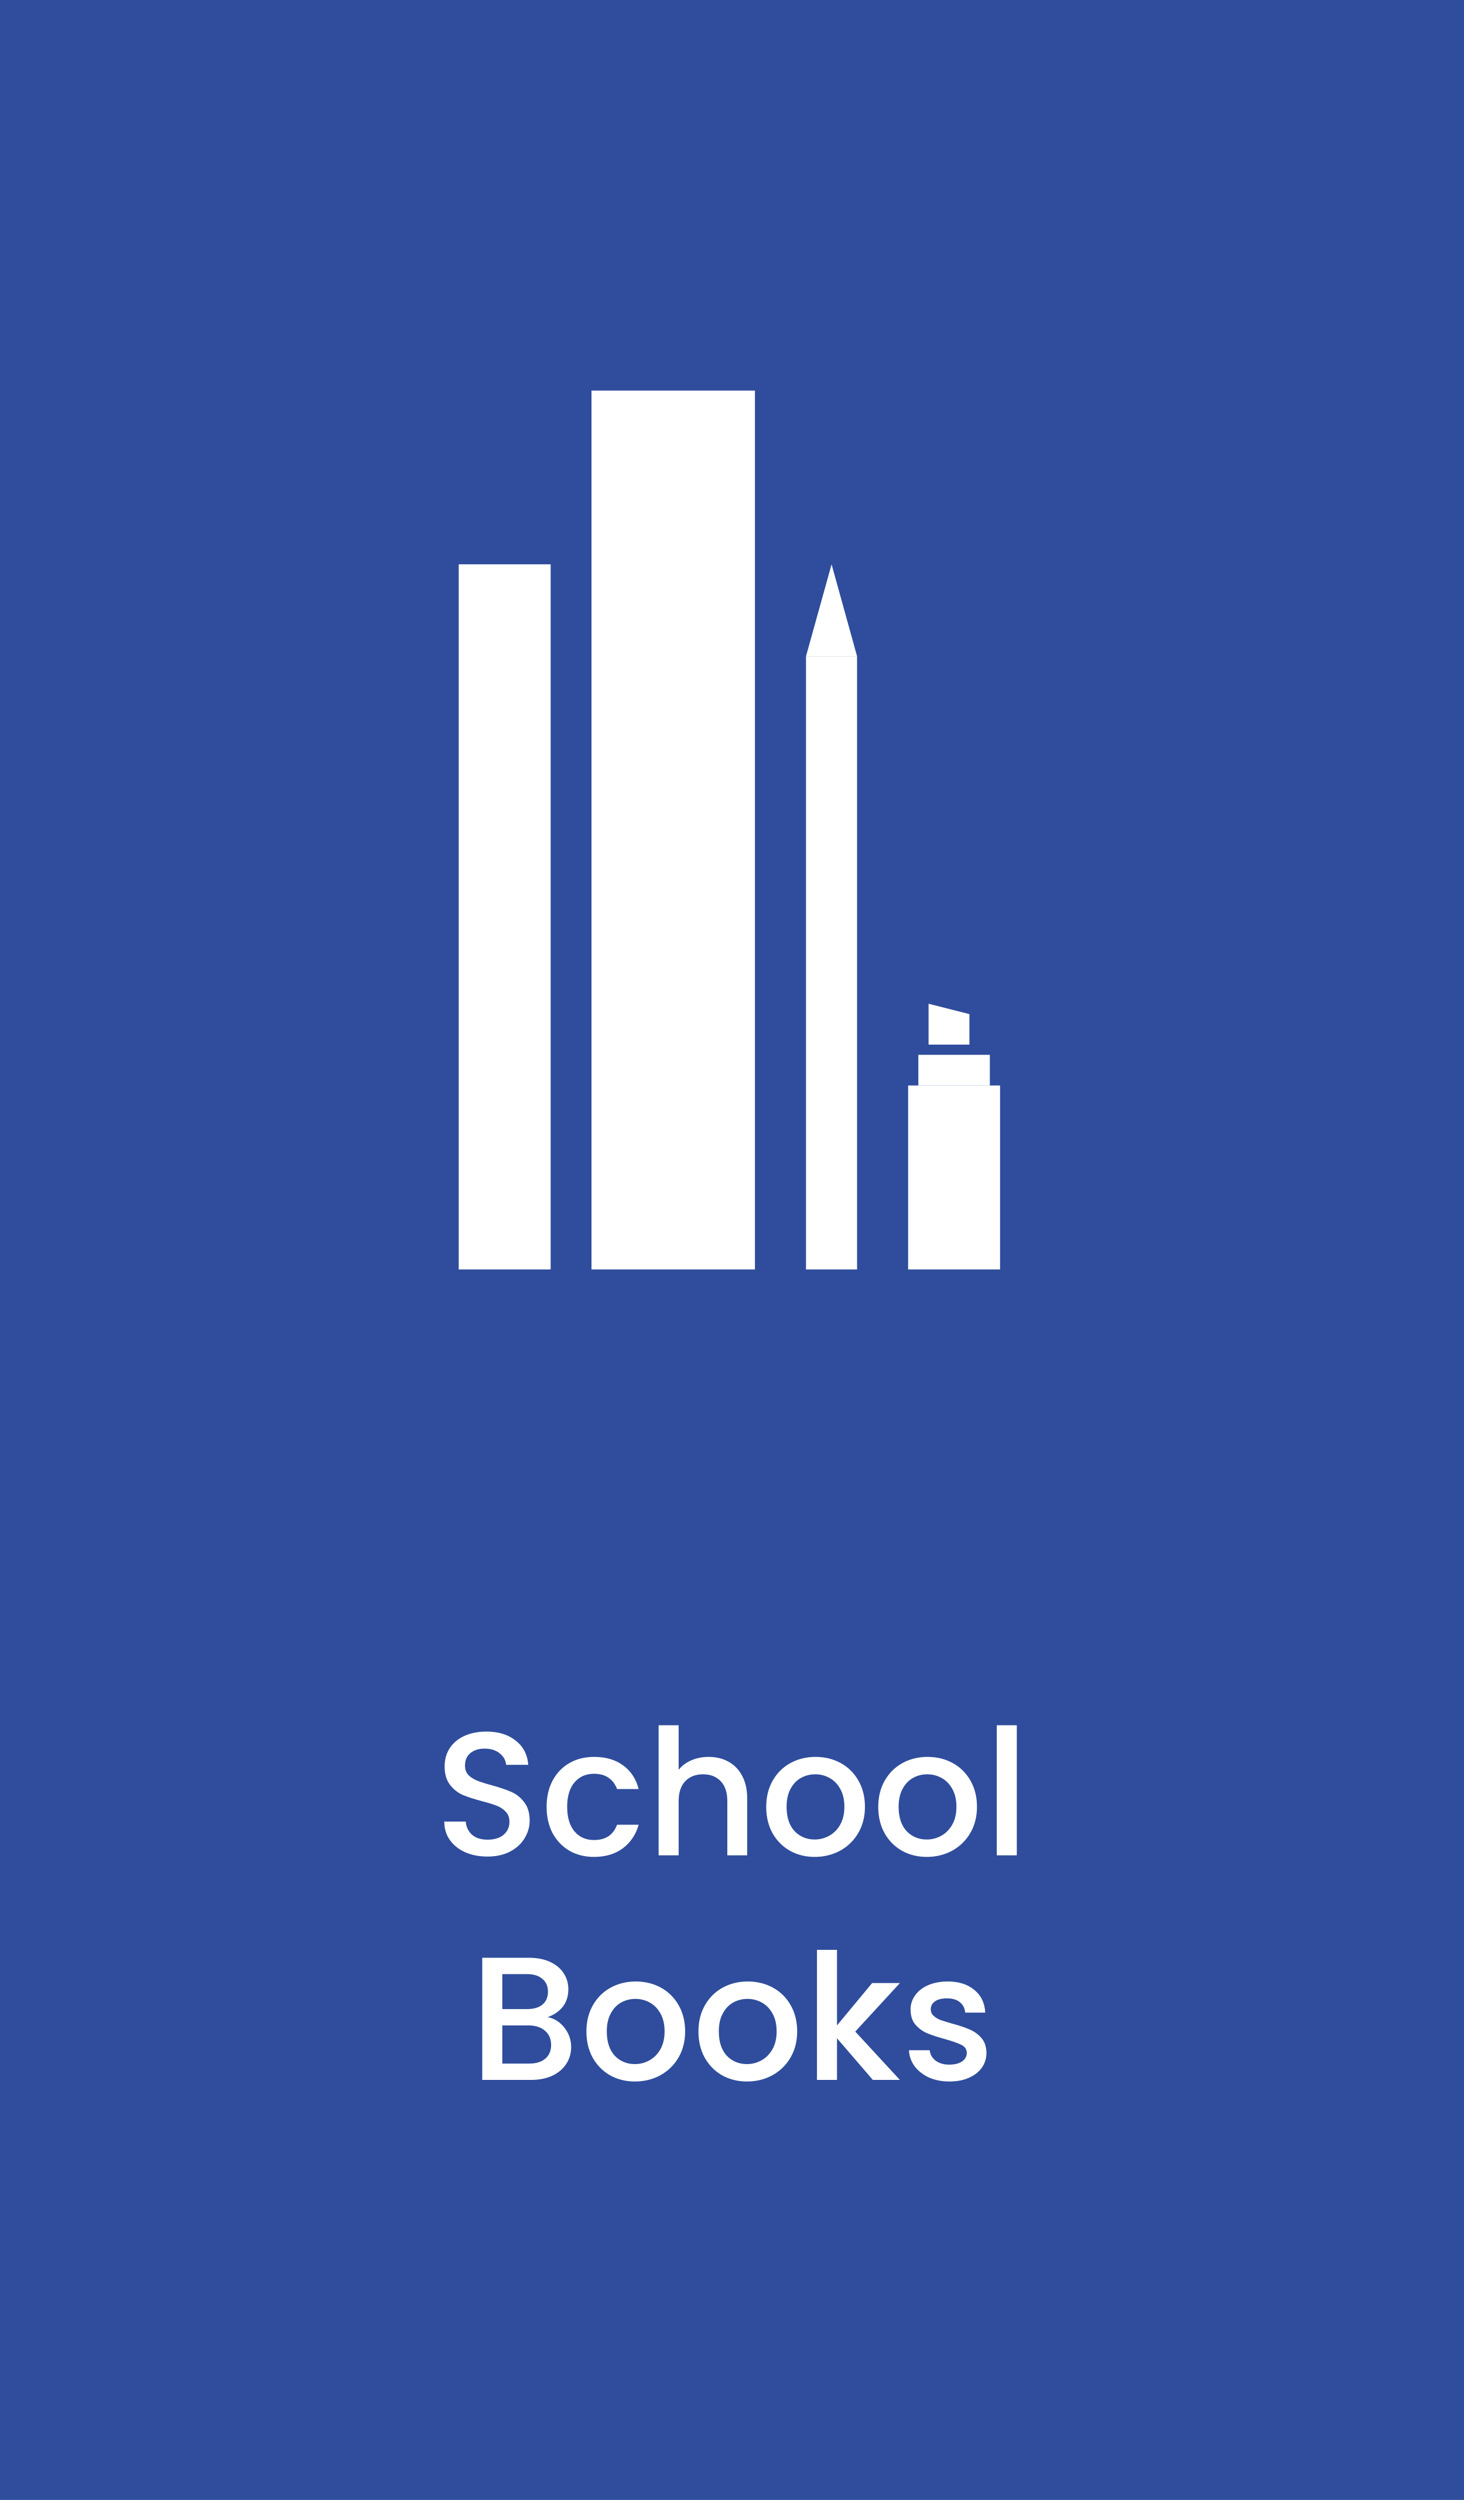 <svg xmlns="http://www.w3.org/2000/svg" fill="none" viewBox="0 0 150 256" height="256" width="150">
<rect fill="#2F4D9C" height="256" width="150"></rect>
<rect fill="#2F4D9C" height="10" width="150" y="246"></rect>
<rect fill="#2F4D9C" height="4" width="150" y="238"></rect>
<path fill="white" d="M49.948 190.126C49.108 190.126 48.352 189.982 47.68 189.694C47.008 189.394 46.48 188.974 46.096 188.434C45.712 187.894 45.52 187.264 45.52 186.544H47.716C47.764 187.084 47.974 187.528 48.346 187.876C48.73 188.224 49.264 188.398 49.948 188.398C50.656 188.398 51.208 188.23 51.604 187.894C52 187.546 52.198 187.102 52.198 186.562C52.198 186.142 52.072 185.8 51.82 185.536C51.58 185.272 51.274 185.068 50.902 184.924C50.542 184.78 50.038 184.624 49.39 184.456C48.574 184.24 47.908 184.024 47.392 183.808C46.888 183.58 46.456 183.232 46.096 182.764C45.736 182.296 45.556 181.672 45.556 180.892C45.556 180.172 45.736 179.542 46.096 179.002C46.456 178.462 46.96 178.048 47.608 177.76C48.256 177.472 49.006 177.328 49.858 177.328C51.07 177.328 52.06 177.634 52.828 178.246C53.608 178.846 54.04 179.674 54.124 180.73H51.856C51.82 180.274 51.604 179.884 51.208 179.56C50.812 179.236 50.29 179.074 49.642 179.074C49.054 179.074 48.574 179.224 48.202 179.524C47.83 179.824 47.644 180.256 47.644 180.82C47.644 181.204 47.758 181.522 47.986 181.774C48.226 182.014 48.526 182.206 48.886 182.35C49.246 182.494 49.738 182.65 50.362 182.818C51.19 183.046 51.862 183.274 52.378 183.502C52.906 183.73 53.35 184.084 53.71 184.564C54.082 185.032 54.268 185.662 54.268 186.454C54.268 187.09 54.094 187.69 53.746 188.254C53.41 188.818 52.912 189.274 52.252 189.622C51.604 189.958 50.836 190.126 49.948 190.126ZM56.005 185.032C56.005 184.012 56.209 183.118 56.617 182.35C57.037 181.57 57.613 180.97 58.345 180.55C59.077 180.13 59.917 179.92 60.865 179.92C62.065 179.92 63.055 180.208 63.835 180.784C64.627 181.348 65.161 182.158 65.437 183.214H63.223C63.043 182.722 62.755 182.338 62.359 182.062C61.963 181.786 61.465 181.648 60.865 181.648C60.025 181.648 59.353 181.948 58.849 182.548C58.357 183.136 58.111 183.964 58.111 185.032C58.111 186.1 58.357 186.934 58.849 187.534C59.353 188.134 60.025 188.434 60.865 188.434C62.053 188.434 62.839 187.912 63.223 186.868H65.437C65.149 187.876 64.609 188.68 63.817 189.28C63.025 189.868 62.041 190.162 60.865 190.162C59.917 190.162 59.077 189.952 58.345 189.532C57.613 189.1 57.037 188.5 56.617 187.732C56.209 186.952 56.005 186.052 56.005 185.032ZM72.612 179.92C73.368 179.92 74.04 180.082 74.628 180.406C75.228 180.73 75.696 181.21 76.032 181.846C76.38 182.482 76.554 183.25 76.554 184.15V190H74.52V184.456C74.52 183.568 74.298 182.89 73.854 182.422C73.41 181.942 72.804 181.702 72.036 181.702C71.268 181.702 70.656 181.942 70.2 182.422C69.756 182.89 69.534 183.568 69.534 184.456V190H67.482V176.68H69.534V181.234C69.882 180.814 70.32 180.49 70.848 180.262C71.388 180.034 71.976 179.92 72.612 179.92ZM83.473 190.162C82.537 190.162 81.691 189.952 80.935 189.532C80.179 189.1 79.585 188.5 79.153 187.732C78.721 186.952 78.505 186.052 78.505 185.032C78.505 184.024 78.727 183.13 79.171 182.35C79.615 181.57 80.221 180.97 80.989 180.55C81.757 180.13 82.615 179.92 83.563 179.92C84.511 179.92 85.369 180.13 86.137 180.55C86.905 180.97 87.511 181.57 87.955 182.35C88.399 183.13 88.621 184.024 88.621 185.032C88.621 186.04 88.393 186.934 87.937 187.714C87.481 188.494 86.857 189.1 86.065 189.532C85.285 189.952 84.421 190.162 83.473 190.162ZM83.473 188.38C84.001 188.38 84.493 188.254 84.949 188.002C85.417 187.75 85.795 187.372 86.083 186.868C86.371 186.364 86.515 185.752 86.515 185.032C86.515 184.312 86.377 183.706 86.101 183.214C85.825 182.71 85.459 182.332 85.003 182.08C84.547 181.828 84.055 181.702 83.527 181.702C82.999 181.702 82.507 181.828 82.051 182.08C81.607 182.332 81.253 182.71 80.989 183.214C80.725 183.706 80.593 184.312 80.593 185.032C80.593 186.1 80.863 186.928 81.403 187.516C81.955 188.092 82.645 188.38 83.473 188.38ZM94.952 190.162C94.016 190.162 93.17 189.952 92.414 189.532C91.658 189.1 91.064 188.5 90.632 187.732C90.2 186.952 89.984 186.052 89.984 185.032C89.984 184.024 90.206 183.13 90.65 182.35C91.094 181.57 91.7 180.97 92.468 180.55C93.236 180.13 94.094 179.92 95.042 179.92C95.99 179.92 96.848 180.13 97.616 180.55C98.384 180.97 98.99 181.57 99.434 182.35C99.878 183.13 100.1 184.024 100.1 185.032C100.1 186.04 99.872 186.934 99.416 187.714C98.96 188.494 98.336 189.1 97.544 189.532C96.764 189.952 95.9 190.162 94.952 190.162ZM94.952 188.38C95.48 188.38 95.972 188.254 96.428 188.002C96.896 187.75 97.274 187.372 97.562 186.868C97.85 186.364 97.994 185.752 97.994 185.032C97.994 184.312 97.856 183.706 97.58 183.214C97.304 182.71 96.938 182.332 96.482 182.08C96.026 181.828 95.534 181.702 95.006 181.702C94.478 181.702 93.986 181.828 93.53 182.08C93.086 182.332 92.732 182.71 92.468 183.214C92.204 183.706 92.072 184.312 92.072 185.032C92.072 186.1 92.342 186.928 92.882 187.516C93.434 188.092 94.124 188.38 94.952 188.38ZM104.18 176.68V190H102.128V176.68H104.18ZM56.108 206.574C56.779 206.694 57.349 207.048 57.818 207.636C58.285 208.224 58.52 208.89 58.52 209.634C58.52 210.27 58.352 210.846 58.016 211.362C57.691 211.866 57.218 212.268 56.593 212.568C55.969 212.856 55.243 213 54.416 213H49.411V200.49H54.181C55.033 200.49 55.766 200.634 56.377 200.922C56.989 201.21 57.452 201.6 57.764 202.092C58.075 202.572 58.231 203.112 58.231 203.712C58.231 204.432 58.039 205.032 57.656 205.512C57.272 205.992 56.755 206.346 56.108 206.574ZM51.464 205.746H54.002C54.673 205.746 55.196 205.596 55.568 205.296C55.952 204.984 56.144 204.54 56.144 203.964C56.144 203.4 55.952 202.962 55.568 202.65C55.196 202.326 54.673 202.164 54.002 202.164H51.464V205.746ZM54.236 211.326C54.931 211.326 55.477 211.158 55.873 210.822C56.27 210.486 56.468 210.018 56.468 209.418C56.468 208.806 56.258 208.32 55.837 207.96C55.417 207.6 54.859 207.42 54.163 207.42H51.464V211.326H54.236ZM65.051 213.162C64.115 213.162 63.269 212.952 62.513 212.532C61.757 212.1 61.163 211.5 60.731 210.732C60.299 209.952 60.083 209.052 60.083 208.032C60.083 207.024 60.305 206.13 60.749 205.35C61.193 204.57 61.799 203.97 62.567 203.55C63.335 203.13 64.193 202.92 65.141 202.92C66.089 202.92 66.947 203.13 67.715 203.55C68.483 203.97 69.089 204.57 69.533 205.35C69.977 206.13 70.199 207.024 70.199 208.032C70.199 209.04 69.971 209.934 69.515 210.714C69.059 211.494 68.435 212.1 67.643 212.532C66.863 212.952 65.999 213.162 65.051 213.162ZM65.051 211.38C65.579 211.38 66.071 211.254 66.527 211.002C66.995 210.75 67.373 210.372 67.661 209.868C67.949 209.364 68.093 208.752 68.093 208.032C68.093 207.312 67.955 206.706 67.679 206.214C67.403 205.71 67.037 205.332 66.581 205.08C66.125 204.828 65.633 204.702 65.105 204.702C64.577 204.702 64.085 204.828 63.629 205.08C63.185 205.332 62.831 205.71 62.567 206.214C62.303 206.706 62.171 207.312 62.171 208.032C62.171 209.1 62.441 209.928 62.981 210.516C63.533 211.092 64.223 211.38 65.051 211.38ZM76.53 213.162C75.594 213.162 74.748 212.952 73.992 212.532C73.236 212.1 72.642 211.5 72.21 210.732C71.778 209.952 71.562 209.052 71.562 208.032C71.562 207.024 71.784 206.13 72.228 205.35C72.672 204.57 73.278 203.97 74.046 203.55C74.814 203.13 75.672 202.92 76.62 202.92C77.568 202.92 78.426 203.13 79.194 203.55C79.962 203.97 80.568 204.57 81.012 205.35C81.456 206.13 81.678 207.024 81.678 208.032C81.678 209.04 81.45 209.934 80.994 210.714C80.538 211.494 79.914 212.1 79.122 212.532C78.342 212.952 77.478 213.162 76.53 213.162ZM76.53 211.38C77.058 211.38 77.55 211.254 78.006 211.002C78.474 210.75 78.852 210.372 79.14 209.868C79.428 209.364 79.572 208.752 79.572 208.032C79.572 207.312 79.434 206.706 79.158 206.214C78.882 205.71 78.516 205.332 78.06 205.08C77.604 204.828 77.112 204.702 76.584 204.702C76.056 204.702 75.564 204.828 75.108 205.08C74.664 205.332 74.31 205.71 74.046 206.214C73.782 206.706 73.65 207.312 73.65 208.032C73.65 209.1 73.92 209.928 74.46 210.516C75.012 211.092 75.702 211.38 76.53 211.38ZM87.63 208.05L92.202 213H89.43L85.758 208.734V213H83.706V199.68H85.758V207.42L89.358 203.082H92.202L87.63 208.05ZM97.273 213.162C96.493 213.162 95.791 213.024 95.167 212.748C94.555 212.46 94.069 212.076 93.709 211.596C93.349 211.104 93.157 210.558 93.133 209.958H95.257C95.293 210.378 95.491 210.732 95.851 211.02C96.223 211.296 96.685 211.434 97.237 211.434C97.813 211.434 98.257 211.326 98.569 211.11C98.893 210.882 99.055 210.594 99.055 210.246C99.055 209.874 98.875 209.598 98.515 209.418C98.167 209.238 97.609 209.04 96.841 208.824C96.097 208.62 95.491 208.422 95.023 208.23C94.555 208.038 94.147 207.744 93.799 207.348C93.463 206.952 93.295 206.43 93.295 205.782C93.295 205.254 93.451 204.774 93.763 204.342C94.075 203.898 94.519 203.55 95.095 203.298C95.683 203.046 96.355 202.92 97.111 202.92C98.239 202.92 99.145 203.208 99.829 203.784C100.525 204.348 100.897 205.122 100.945 206.106H98.893C98.857 205.662 98.677 205.308 98.353 205.044C98.029 204.78 97.591 204.648 97.039 204.648C96.499 204.648 96.085 204.75 95.797 204.954C95.509 205.158 95.365 205.428 95.365 205.764C95.365 206.028 95.461 206.25 95.653 206.43C95.845 206.61 96.079 206.754 96.355 206.862C96.631 206.958 97.039 207.084 97.579 207.24C98.299 207.432 98.887 207.63 99.343 207.834C99.811 208.026 100.213 208.314 100.549 208.698C100.885 209.082 101.059 209.592 101.071 210.228C101.071 210.792 100.915 211.296 100.603 211.74C100.291 212.184 99.847 212.532 99.271 212.784C98.707 213.036 98.041 213.162 97.273 213.162Z"></path>
<path fill="white" d="M56.419 57.791H47V130H56.419V57.791Z"></path>
<path fill="white" d="M77.349 40H60.605V130H77.349V40Z"></path>
<path fill="white" d="M82.582 67.209L85.203 57.791L87.814 67.209H82.582Z"></path>
<path fill="white" d="M87.814 130V127.6V67.209H82.582V127.6V130H87.814Z"></path>
<path fill="white" d="M102.465 111.163H93.046V130H102.465V111.163Z"></path>
<path fill="white" d="M99.326 103.854L95.14 102.791V106.977H99.326V103.854Z"></path>
<path fill="white" d="M101.418 108.023H94.093V111.163H101.418V108.023Z"></path>
</svg>
